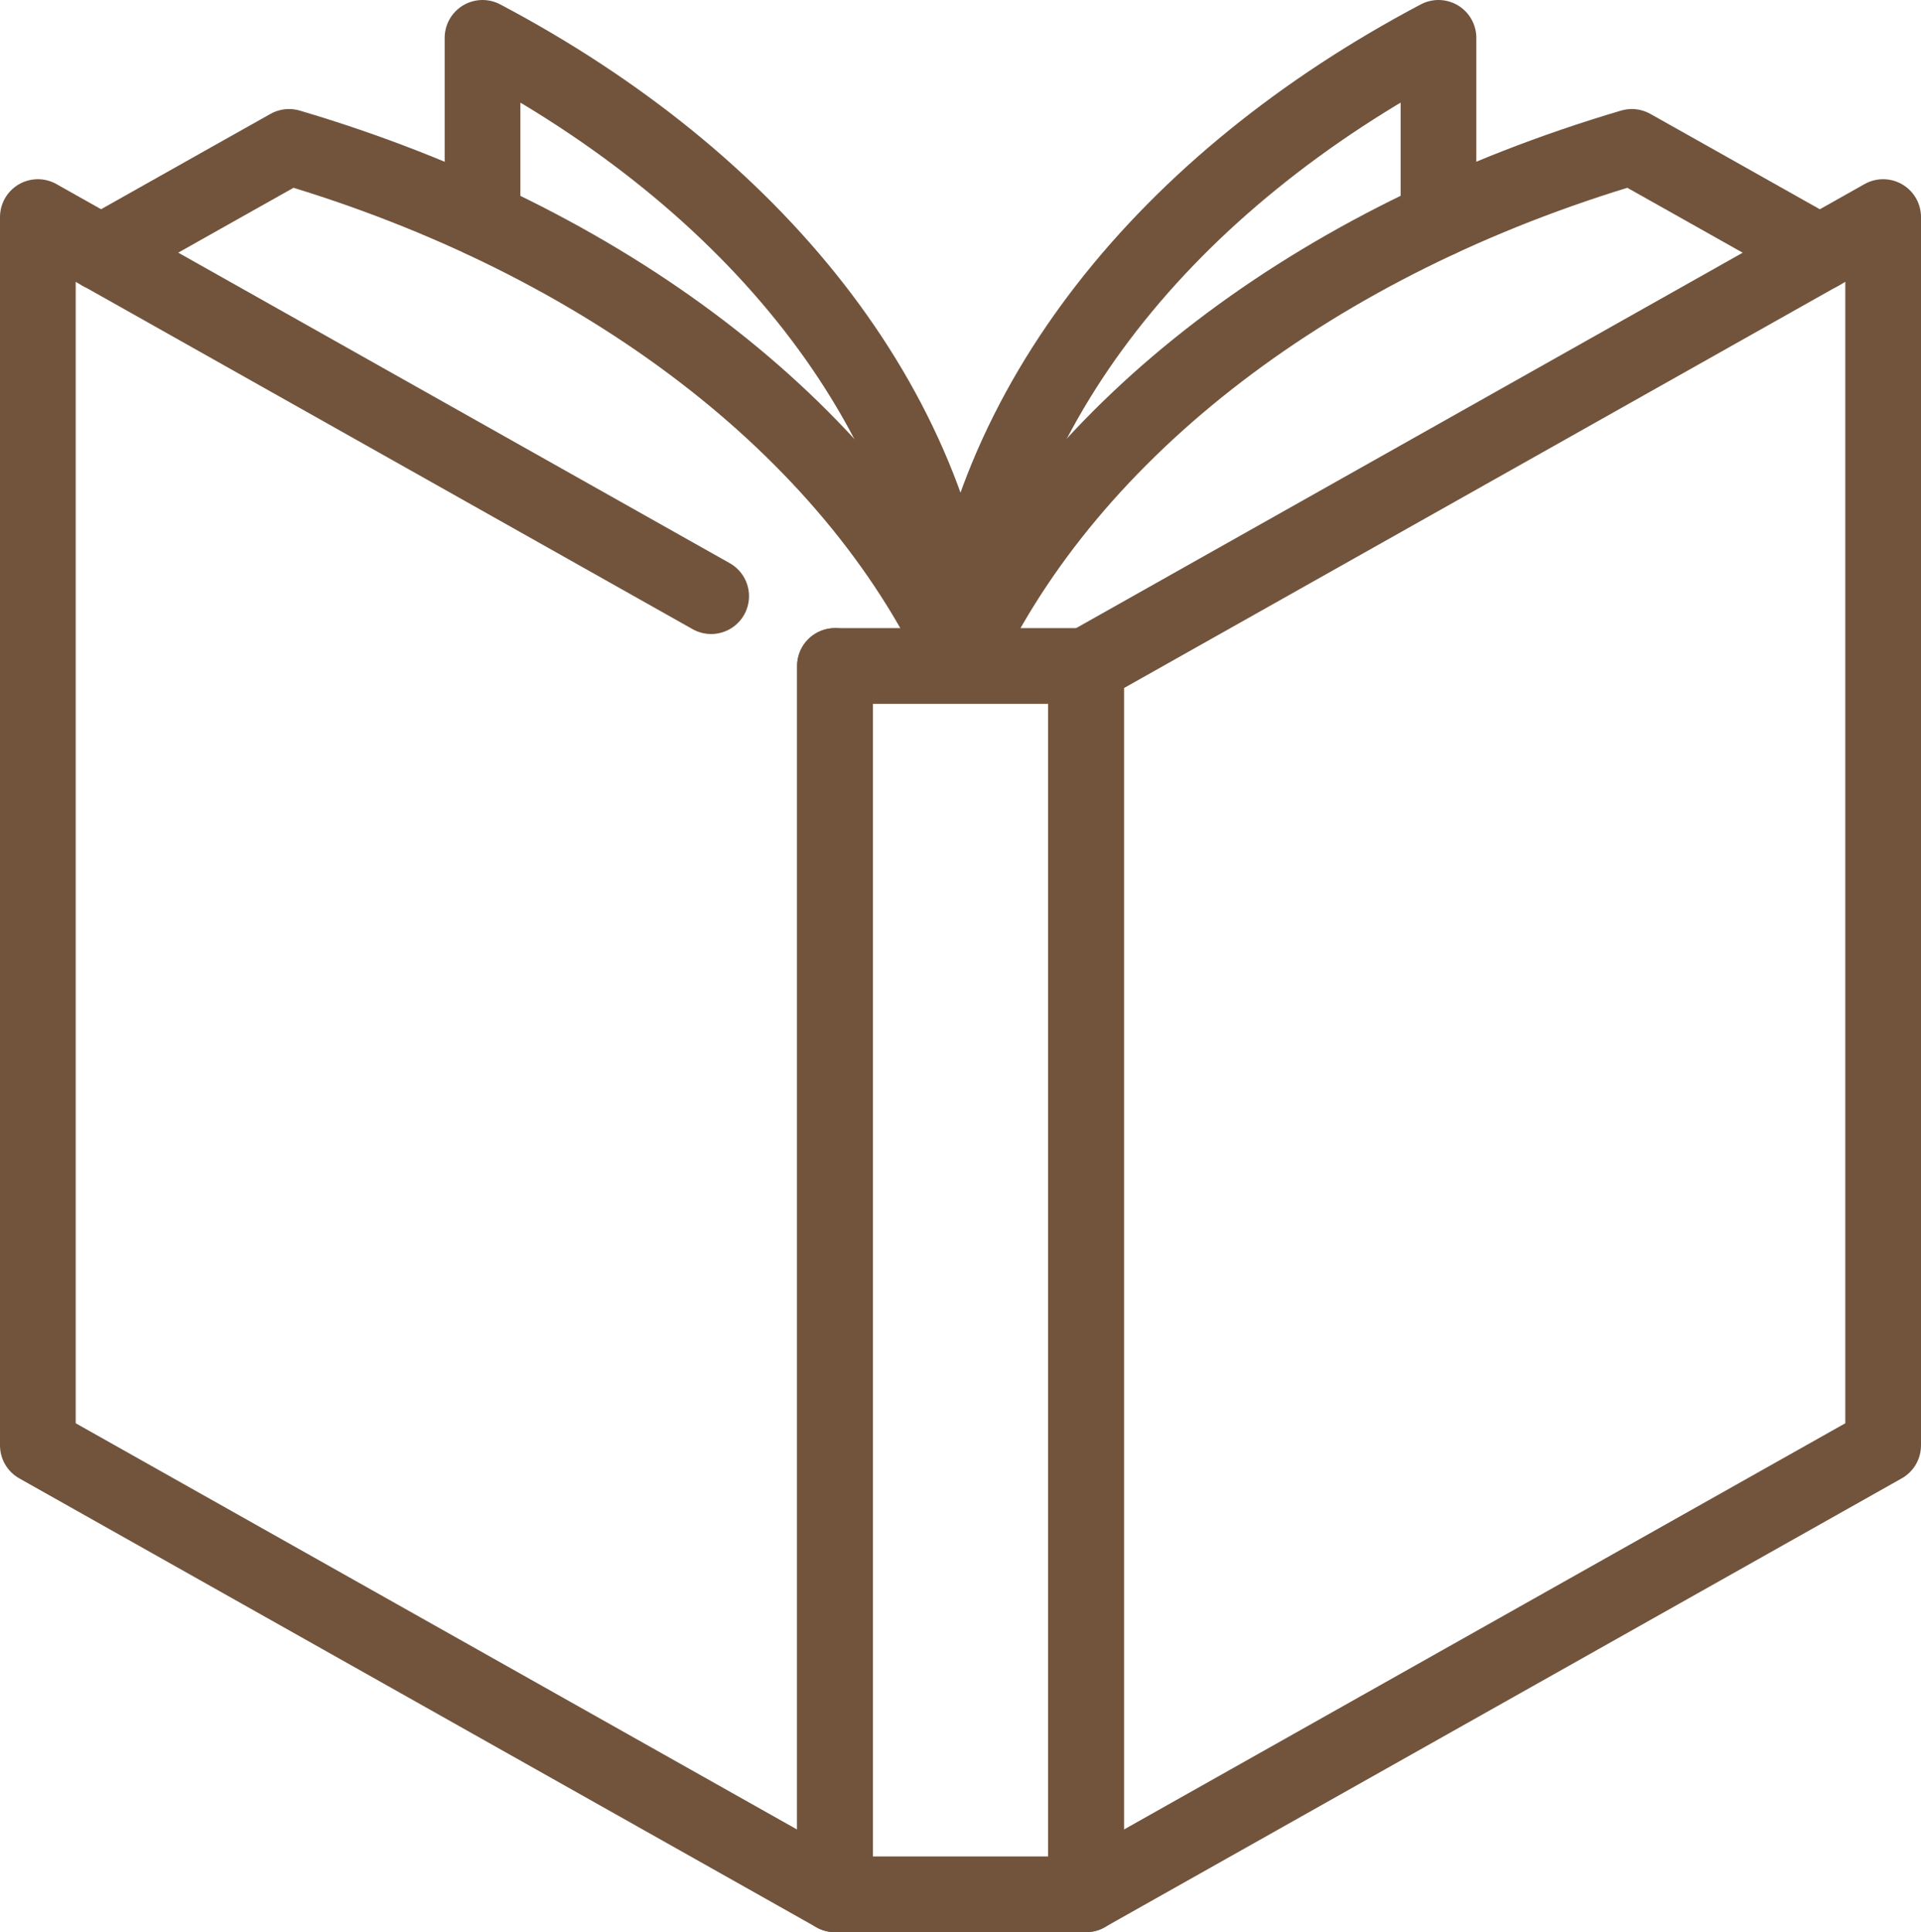 <?xml version="1.0" encoding="UTF-8"?><svg id="_レイヤー_2" xmlns="http://www.w3.org/2000/svg" viewBox="0 0 114.18 114.83"><defs><style>.cls-1{fill:none;stroke:#72543d;stroke-linecap:round;stroke-linejoin:round;stroke-width:4.5px;}</style></defs><g id="_レイヤー_1-2"><polyline class="cls-1" points="49.63 39.58 49.63 112.58 2.25 85.9 2.25 12.9 42.27 35.43"/><polygon class="cls-1" points="64.55 112.58 111.93 85.9 111.93 12.9 64.55 39.58 64.55 112.58"/><rect class="cls-1" x="49.63" y="39.58" width="14.92" height="73"/><path class="cls-1" d="m28.68,13.05V2.25c16.13,8.52,26.96,21.84,28.36,37"/><path class="cls-1" d="m6,15.02l7.55-4.25,3.63-2.04c18.75,5.54,33.4,16.7,39.86,30.52"/><path class="cls-1" d="m85.5,13.05v-6.06s0-4.74,0-4.74c-16.13,8.52-26.96,21.84-28.36,37"/><path class="cls-1" d="m108.17,15.02l-7.55-4.25-3.63-2.04c-18.75,5.54-33.4,16.7-39.86,30.52"/></g></svg>